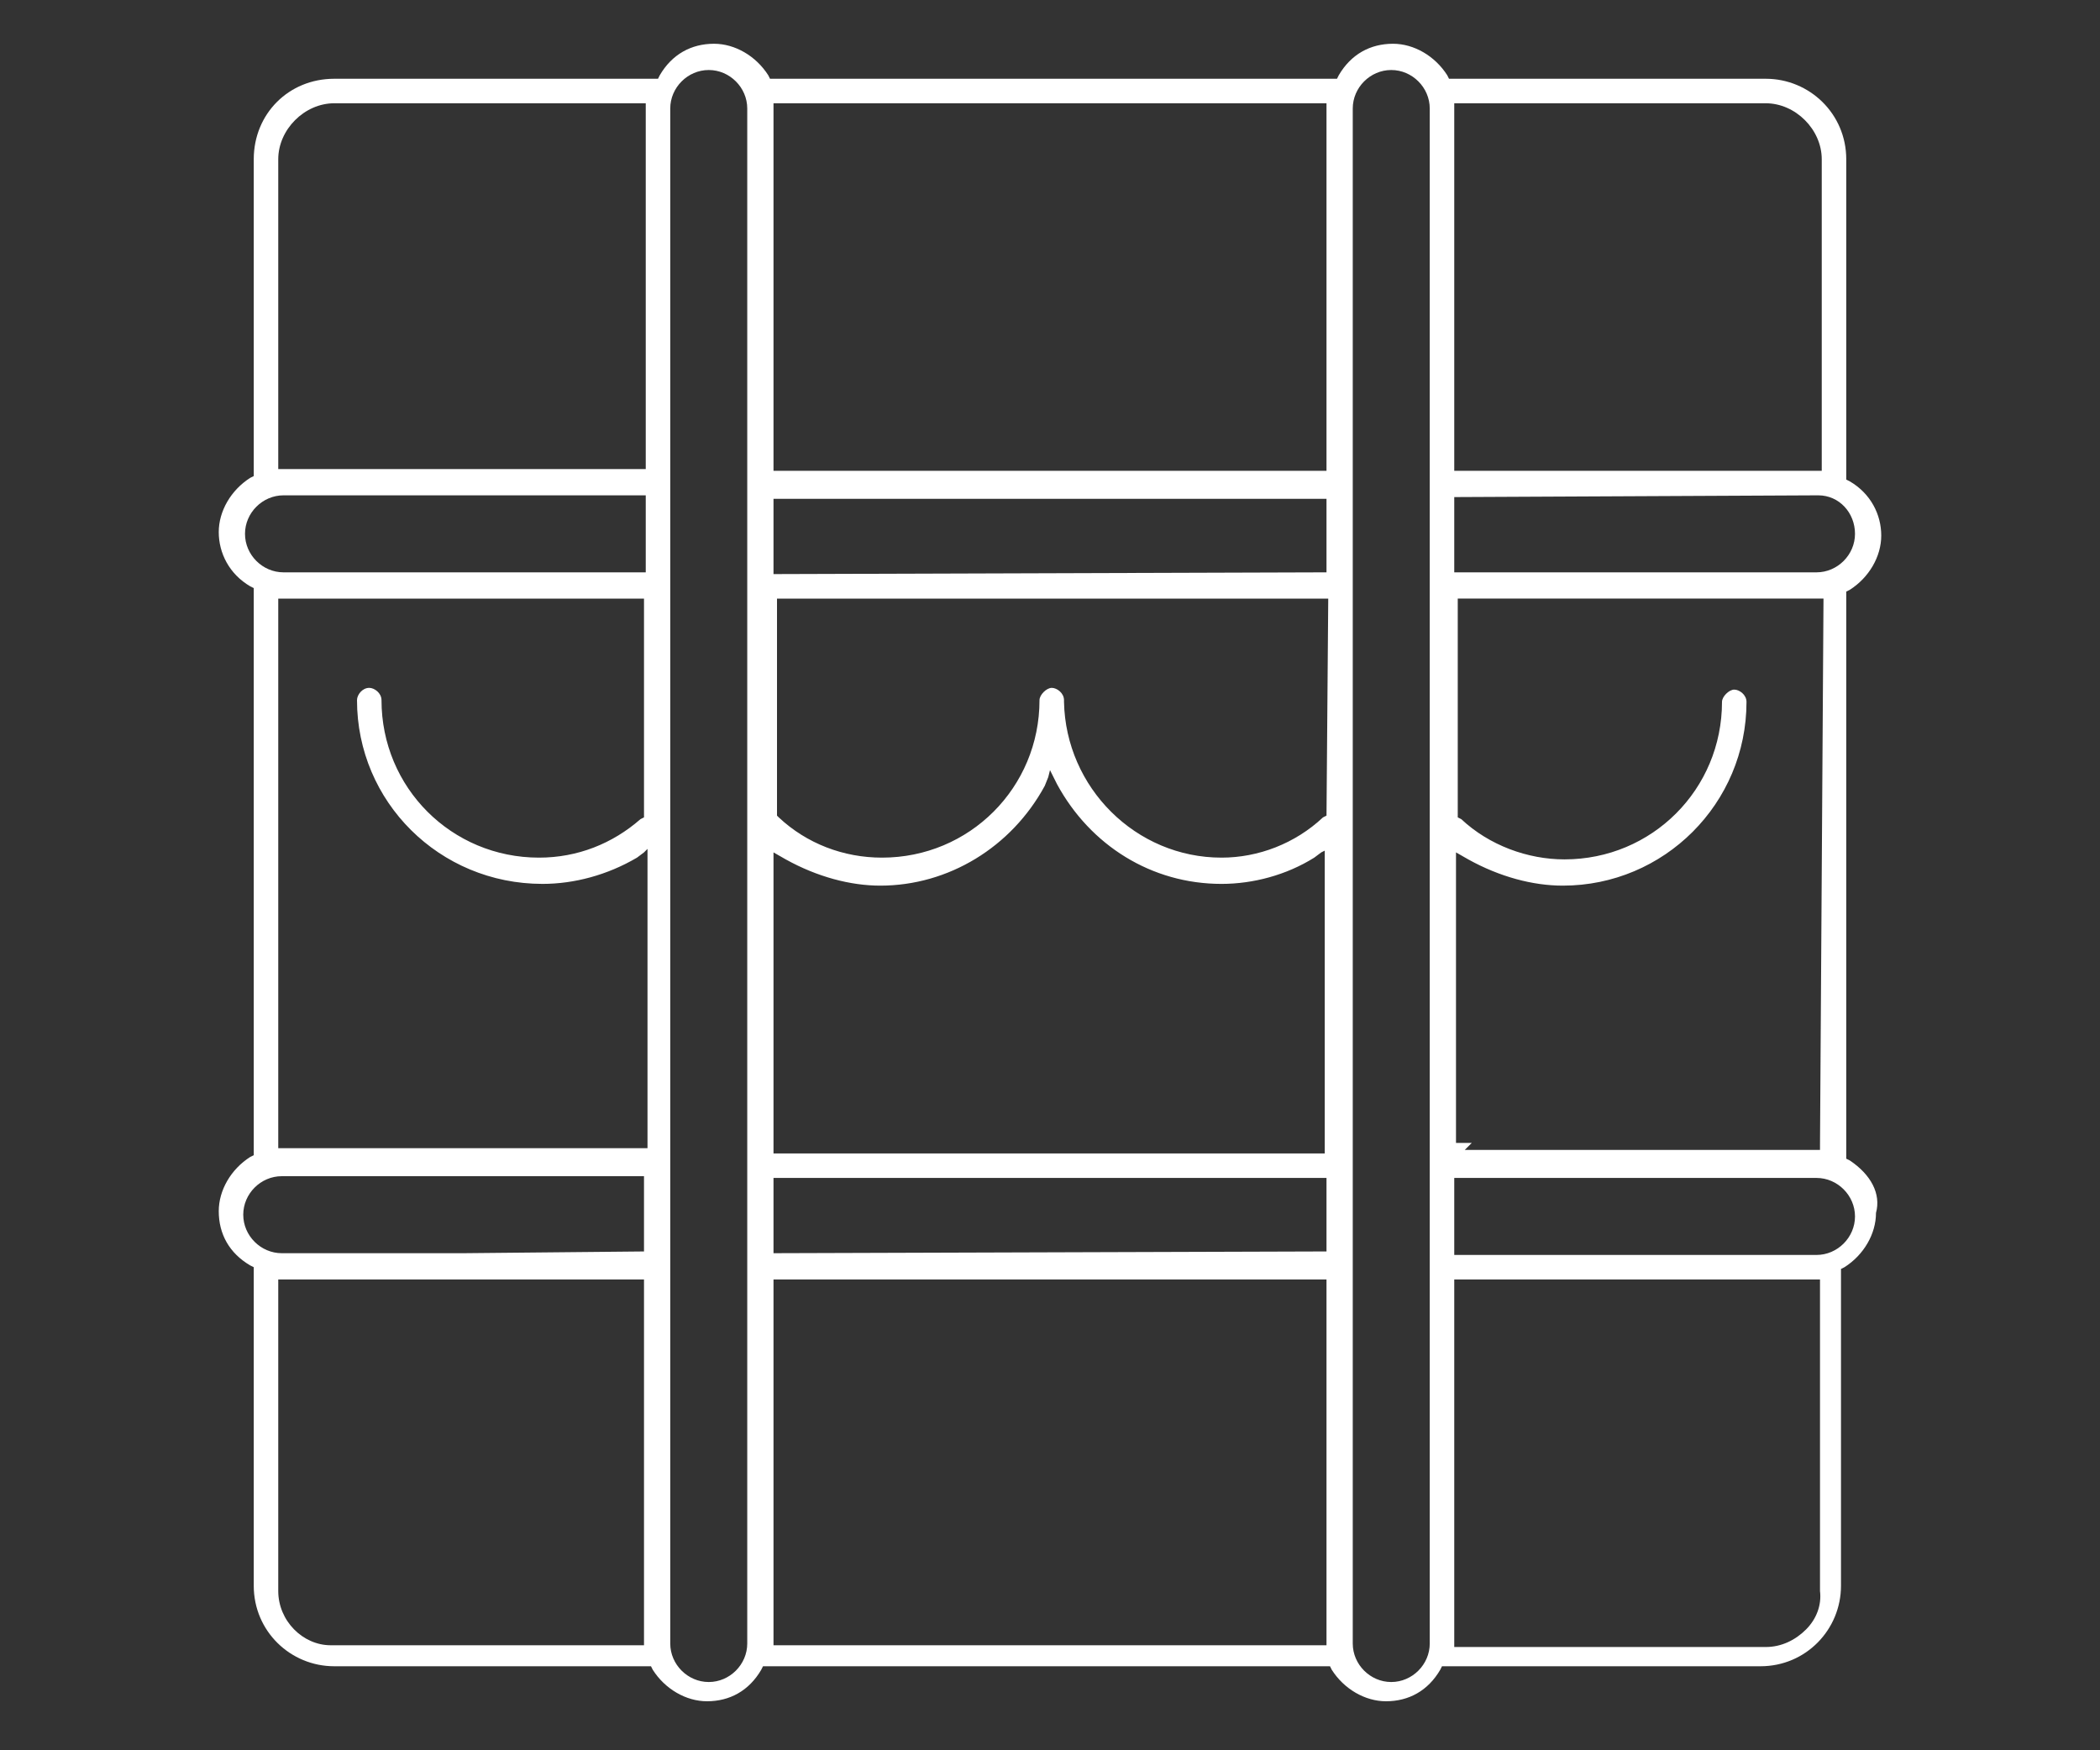 <?xml version="1.0" encoding="utf-8"?>
<!-- Generator: Adobe Illustrator 24.1.2, SVG Export Plug-In . SVG Version: 6.00 Build 0)  -->
<svg version="1.1" id="Layer_1" xmlns="http://www.w3.org/2000/svg" xmlns:xlink="http://www.w3.org/1999/xlink" x="0px" y="0px"
	 width="120px" height="100px" viewBox="0 0 120 100" enable-background="new 0 0 120 100" xml:space="preserve">
<rect x="0" y="0" width="120" height="100" fill="#333333" stroke="none"/>
<g>
	<path fill="#FFFFFF" d="M105.7,66.3l-0.2-0.1l0-32.4l0.2-0.1c1.1-0.7,1.8-1.9,1.8-3.1s-0.6-2.4-1.8-3.1l-0.2-0.1V9.1
		c0-2.6-2.1-4.6-4.6-4.6l-18.1,0l-0.1-0.2c-0.7-1.1-1.9-1.8-3.1-1.8c-1.3,0-2.4,0.6-3.1,1.8l-0.1,0.2l-32.4,0l-0.1-0.2
		c-0.7-1.1-1.9-1.8-3.1-1.8c-1.3,0-2.4,0.6-3.1,1.8l-0.1,0.2H19.1c-2.6,0-4.6,2-4.6,4.6l0,18.1l-0.2,0.1c-1.1,0.7-1.8,1.9-1.8,3.1
		s0.6,2.4,1.8,3.1l0.2,0.1l0,32.4l-0.2,0.1c-1.1,0.7-1.8,1.9-1.8,3.1c0,1.3,0.6,2.4,1.8,3.1l0.2,0.1v18.2c0,2.6,2.1,4.6,4.6,4.6
		l18.1,0l0.1,0.2c0.7,1.1,1.9,1.8,3.1,1.8c1.3,0,2.4-0.6,3.1-1.8l0.1-0.2l32.4,0l0.1,0.2c0.7,1.1,1.9,1.8,3.1,1.8
		c1.3,0,2.4-0.6,3.1-1.8l0.1-0.2h18.2c2.6,0,4.6-2.1,4.6-4.6l0-18.1l0.2-0.1c1.1-0.7,1.8-1.9,1.8-3.1
		C107.5,68.2,106.9,67.1,105.7,66.3z M104.1,26.7v0.2l-21,0v-21h17.8c1.7,0,3.2,1.5,3.2,3.2L104.1,26.7z M104,65.4v0.3l-11.4,0h-8.9
		l0.2-0.2l0.2-0.2h0l0,0l-0.9,0V48.7l0.7,0.4c1.8,1,3.7,1.5,5.4,1.5c5.8,0,10.5-4.7,10.5-10.5c0-0.4-0.4-0.7-0.7-0.7
		c-0.3,0-0.7,0.4-0.7,0.7c0,5-4,9-9,9c-2.1,0-4.3-0.8-5.9-2.3l-0.2-0.1l0-12.5l20.9,0L104,65.4z M83.1,67.3h20.7
		c1.2,0,2.2,1,2.2,2.2c0,1.2-1,2.2-2.2,2.2l-20.7,0V67.3z M106,30.5c0,1.2-1,2.2-2.2,2.2l-20.7,0l0-4.3l20.8-0.1l0,0l0,0v0
		C105.1,28.3,106,29.3,106,30.5z M83.1,73.1l20.9,0l0,17.8c0.1,0.8-0.2,1.6-0.8,2.2c-0.6,0.6-1.4,1-2.3,1l-17.8,0V73.1z M77.3,6.2
		c0-1.2,1-2.2,2.2-2.2c1.2,0,2.2,1,2.2,2.2v87.7c0,1.2-1,2.2-2.2,2.2c-1.2,0-2.2-1-2.2-2.2V6.2z M75.9,34.1l-0.1,12.5l-0.2,0.1
		C74,48.2,71.9,49,69.8,49c-4.9,0-8.9-4-9-8.9V40c0-0.4-0.4-0.7-0.7-0.7c-0.3,0-0.7,0.4-0.7,0.7c0,5-4,9-9,9c-2.2,0-4.3-0.8-5.9-2.3
		l-0.1-0.1l0-12.4l31.3,0H75.9z M44.2,65.9V48.7l0.7,0.4c1.8,1,3.7,1.5,5.4,1.5c3.9,0,7.5-2.2,9.4-5.7l0.2-0.5L60,44l0.4,0.8
		c1.9,3.5,5.4,5.7,9.4,5.7c1.8,0,3.7-0.5,5.3-1.5l0.4-0.3l0.2-0.1l0,17.1v0.2L44.2,65.9z M75.8,26.7v0.2l-31.6,0v-21l31.6,0
		L75.8,26.7z M75.8,32.7L75.8,32.7l-31.6,0.1v-4.3l31.6,0L75.8,32.7z M75.8,71.5L75.8,71.5l-31.6,0.1v-4.3l31.6,0L75.8,71.5z
		 M75.8,93.8V94l-31.6,0V73.1l31.6,0L75.8,93.8z M38.3,6.2c0-1.2,1-2.2,2.2-2.2c1.2,0,2.2,1,2.2,2.2v87.7c0,1.2-1,2.2-2.2,2.2
		c-1.2,0-2.2-1-2.2-2.2V6.2z M37,48.5l0,17.1l-21.1,0V34.2l20.9,0l0,12.5l-0.2,0.1C35,48.2,33,49,30.8,49c-5,0-9-4-9-9
		c0-0.4-0.4-0.7-0.7-0.7c-0.4,0-0.7,0.4-0.7,0.7c0,5.8,4.7,10.5,10.6,10.5c1.8,0,3.7-0.5,5.4-1.5l0.4-0.3L37,48.5z M19.1,94
		c-0.1,0-0.1,0-0.2,0c-1.6,0-3-1.4-3-3.1V73.1l20.9,0l0,20.7V94L19.1,94z M26.5,71.6h-9.9v0l-0.5,0c-1.2,0-2.2-1-2.2-2.2
		c0-1.2,1-2.2,2.2-2.2l20.7,0l0,4.3v0L26.5,71.6z M36.9,28.3l0,4.4v0H16.2c-1.2,0-2.2-1-2.2-2.2c0-1.2,1-2.2,2.2-2.2L36.9,28.3z
		 M36.9,26.6v0.2l-21,0V9.1c0-1.7,1.5-3.2,3.2-3.2l17.8,0L36.9,26.6z"/>
</g>
</svg>
